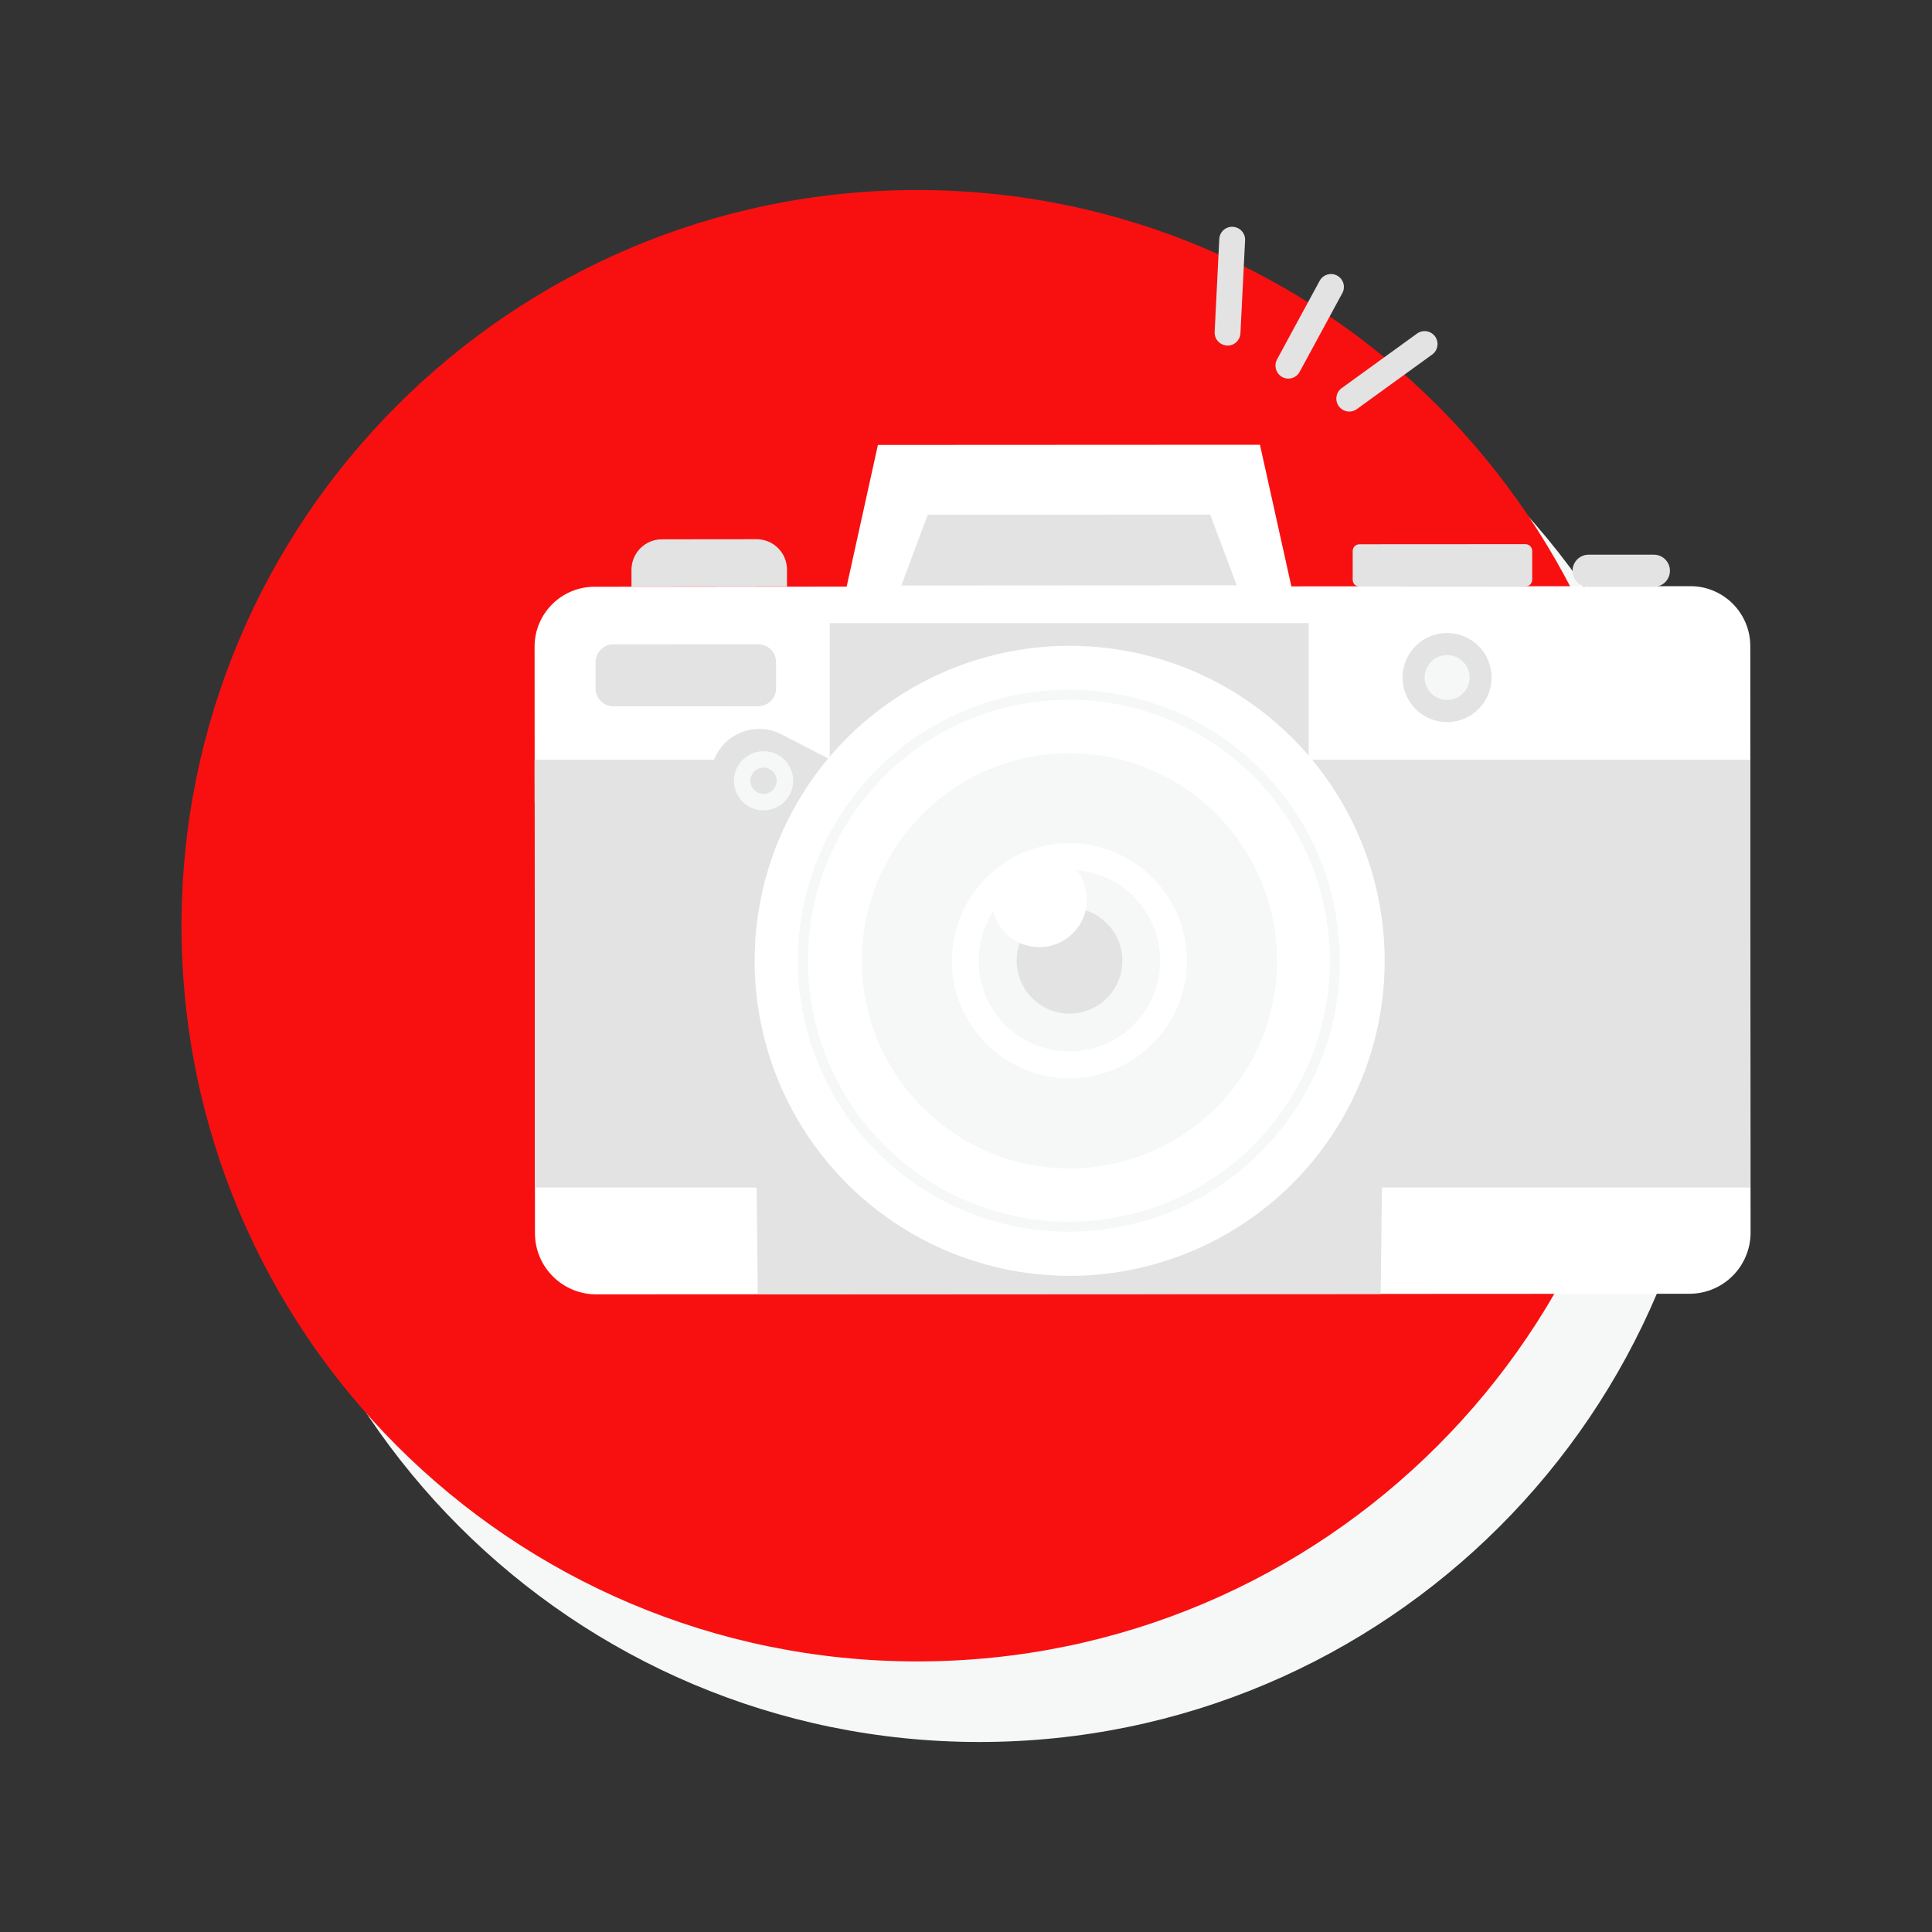 <?xml version="1.0" encoding="utf-8"?>
<!-- Generator: Adobe Illustrator 26.0.2, SVG Export Plug-In . SVG Version: 6.00 Build 0)  -->
<svg version="1.1" id="Calque_1" xmlns="http://www.w3.org/2000/svg" xmlns:xlink="http://www.w3.org/1999/xlink" x="0px" y="0px"
	 viewBox="0 0 200 200" style="enable-background:new 0 0 200 200;" xml:space="preserve">
<rect x="0" y="0" width="200" height="200" fill="#333333" stroke="none"/>
<style type="text/css">
	.st0{fill:#F6F7F7;}
	.st1{fill:#F81010;}
	.st2{fill:#FFFFFF;}
	.st3{fill:#E3E3E3;}
	.st4{fill:#005087;}
	.st5{opacity:0.7;fill:#E3E3E3;}
	.st6{opacity:0.4;fill:#E3E3E3;}
	.st7{fill:#FAFAFA;}
	.st8{fill:none;stroke:#F6F7F7;stroke-width:1.036;stroke-miterlimit:10;}
	.st9{fill:none;stroke:#E3E3E3;stroke-linecap:round;stroke-linejoin:round;stroke-miterlimit:10;}
	.st10{fill-rule:evenodd;clip-rule:evenodd;fill:#FFFFFF;}
	.st11{clip-path:url(#XMLID_00000176022269386098666320000006891819711857979777_);fill:#F6F7F7;}
	
		.st12{clip-path:url(#XMLID_00000176022269386098666320000006891819711857979777_);fill:none;stroke:#FFFFFF;stroke-linecap:round;stroke-linejoin:round;stroke-miterlimit:10;}
	.st13{fill:#E3E3E3;stroke:#FFFFFF;stroke-linecap:round;stroke-linejoin:round;stroke-miterlimit:10;}
	.st14{opacity:0.6;}
	.st15{opacity:0.78;fill:#FFFFFF;}
	.st16{opacity:0.78;}
</style>
<g>
	<path class="st0" d="M177.55,104.17c0,42.06-34.1,76.16-76.16,76.16s-76.16-34.1-76.16-76.16s34.1-76.16,76.16-76.16
		S177.55,62.11,177.55,104.17"/>
	<path class="st1" d="M171.11,95.83c0,42.06-34.1,76.16-76.16,76.16s-76.16-34.1-76.16-76.16s34.1-76.16,76.16-76.16
		S171.11,53.77,171.11,95.83"/>
	<g>
		<path class="st2" d="M181.19,66.87l0.01,16.18L55.35,83.12l-0.01-16.18c0-3.42,2.77-6.19,6.19-6.2l113.46-0.06
			C178.41,60.68,181.18,63.45,181.19,66.87z"/>
		<path class="st2" d="M181.19,78.62l0.03,48.97c0,3.5-2.83,6.34-6.33,6.34l-113.17,0.06c-3.5,0-6.34-2.83-6.34-6.33l-0.03-48.97
			L181.19,78.62z"/>
		<rect x="55.36" y="78.65" class="st3" width="125.84" height="44.28"/>
		<polygon class="st3" points="78.1,99.47 78.44,133.98 142.93,133.95 143.32,99.44 		"/>
		<path class="st3" d="M171.21,60.75l-6.76,0c-0.91,0-1.66-0.74-1.66-1.66l0-0.01c0-0.91,0.74-1.66,1.66-1.66l6.76,0
			c0.91,0,1.66,0.74,1.66,1.66v0.01C172.87,60,172.13,60.75,171.21,60.75z"/>
		<polygon class="st2" points="87.19,62.79 90.88,46.06 130.43,46.04 134.14,62.77 		"/>
		<polygon class="st3" points="93.31,60.61 96.04,53.29 125.28,53.27 128.02,60.59 		"/>
		<rect x="85.89" y="64.51" class="st3" width="49.58" height="13.9"/>
		<path class="st3" d="M68.52,55.83l9.8-0.01c1.74,0,3.15,1.41,3.15,3.15l0,1.74l-16.1,0.01l0-1.74
			C65.38,57.24,66.78,55.83,68.52,55.83z"/>
		<path class="st3" d="M140.73,60.72l17.18-0.01c0.39,0,0.7-0.31,0.7-0.7l0-2.98c0-0.39-0.31-0.7-0.7-0.7l-17.18,0.01
			c-0.39,0-0.7,0.31-0.7,0.7l0,2.98C140.03,60.41,140.34,60.72,140.73,60.72z"/>
		<path class="st3" d="M145.19,70.14c0-2.55,2.06-4.61,4.61-4.61c2.55,0,4.61,2.06,4.61,4.61c0,2.55-2.06,4.61-4.61,4.61
			C147.26,74.75,145.19,72.68,145.19,70.14z"/>
		<path class="st0" d="M147.48,70.14c0-1.28,1.04-2.33,2.32-2.33c1.28,0,2.33,1.04,2.33,2.32c0,1.28-1.04,2.33-2.32,2.33
			C148.52,72.46,147.48,71.42,147.48,70.14z"/>
		<path class="st3" d="M80.9,76.02l12.86,6.64l-4.61,8.93l-12.86-6.64c-2.47-1.27-3.43-4.31-2.16-6.77l0,0
			C75.4,75.71,78.43,74.74,80.9,76.02z"/>
		<path class="st0" d="M76.32,79.42c0.78-1.5,2.63-2.09,4.13-1.32c1.5,0.78,2.09,2.63,1.32,4.13c-0.78,1.5-2.63,2.09-4.13,1.32
			C76.13,82.77,75.54,80.92,76.32,79.42z"/>
		<path class="st3" d="M77.83,80.2c0.35-0.67,1.17-0.93,1.83-0.59c0.67,0.35,0.93,1.17,0.59,1.83c-0.35,0.67-1.17,0.93-1.83,0.59
			C77.75,81.69,77.48,80.87,77.83,80.2z"/>
		
			<ellipse transform="matrix(0.064 -0.998 0.998 0.064 4.384 203.588)" class="st2" cx="110.71" cy="99.46" rx="32.61" ry="32.61"/>
		
			<ellipse transform="matrix(0.994 -0.106 0.106 0.994 -9.94 12.325)" class="st8" cx="110.71" cy="99.46" rx="27.54" ry="27.54"/>
		<g>
			<path class="st0" d="M110.71,87.29c6.7,0,12.16,5.45,12.16,12.16c0,3.25-1.26,6.3-3.56,8.6c-2.3,2.3-5.35,3.57-8.61,3.57
				c-6.7,0-12.16-5.45-12.16-12.16c0-6.71,5.45-12.17,12.15-12.17H110.71 M110.71,77.97c0,0-0.01,0-0.01,0
				c-11.87,0.01-21.49,9.63-21.48,21.5c0.01,11.87,9.63,21.48,21.49,21.48c0,0,0.01,0,0.01,0c11.87-0.01,21.49-9.63,21.48-21.5
				C132.19,87.58,122.57,77.97,110.71,77.97L110.71,77.97z"/>
		</g>
		<path class="st0" d="M110.7,90.06c5.19,0,9.4,4.2,9.4,9.39c0,5.19-4.2,9.4-9.39,9.4c-5.19,0-9.4-4.2-9.4-9.39
			C101.31,94.27,105.51,90.06,110.7,90.06z"/>
		<path class="st3" d="M110.71,93.98c3.02,0,5.47,2.45,5.48,5.47c0,3.02-2.45,5.47-5.47,5.48c-3.02,0-5.47-2.45-5.48-5.47
			C105.23,96.44,107.68,93.99,110.71,93.98z"/>
		<path class="st2" d="M107.59,88.21c2.72,0,4.92,2.2,4.92,4.92c0,2.72-2.2,4.92-4.92,4.92c-2.72,0-4.92-2.2-4.92-4.92
			S104.87,88.21,107.59,88.21z"/>
		<path class="st3" d="M63.5,66.7l14.99-0.01c1.02,0,1.85,0.83,1.85,1.85l0,2.72c0,1.02-0.83,1.85-1.85,1.85l-14.99,0.01
			c-1.02,0-1.85-0.83-1.85-1.85l0-2.72C61.65,67.53,62.48,66.7,63.5,66.7z"/>
		<g>
			<path class="st3" d="M132.54,38.9c0.06,0.05,0.12,0.09,0.19,0.13c0.65,0.35,1.46,0.11,1.81-0.54l4.42-8.15
				c0.35-0.65,0.11-1.46-0.54-1.81c-0.65-0.35-1.46-0.11-1.81,0.54l-4.42,8.15C131.89,37.79,132.04,38.5,132.54,38.9z"/>
		</g>
		<g>
			<g>
				<path class="st3" d="M138.85,42.32c0.46,0.36,1.12,0.39,1.61,0.03l7.8-5.65c0.6-0.43,0.73-1.27,0.3-1.87
					c-0.44-0.6-1.27-0.73-1.87-0.3l-7.8,5.65c-0.6,0.43-0.73,1.27-0.3,1.87C138.67,42.15,138.75,42.24,138.85,42.32z"/>
			</g>
			<g>
				<path class="st3" d="M126.25,35.48c0.21,0.17,0.47,0.27,0.76,0.29c0.74,0.04,1.36-0.53,1.4-1.27l0.48-9.62
					c0.04-0.74-0.53-1.36-1.27-1.4c-0.74-0.04-1.37,0.53-1.4,1.27l-0.48,9.62C125.72,34.82,125.92,35.22,126.25,35.48z"/>
			</g>
		</g>
	</g>
</g>
</svg>
